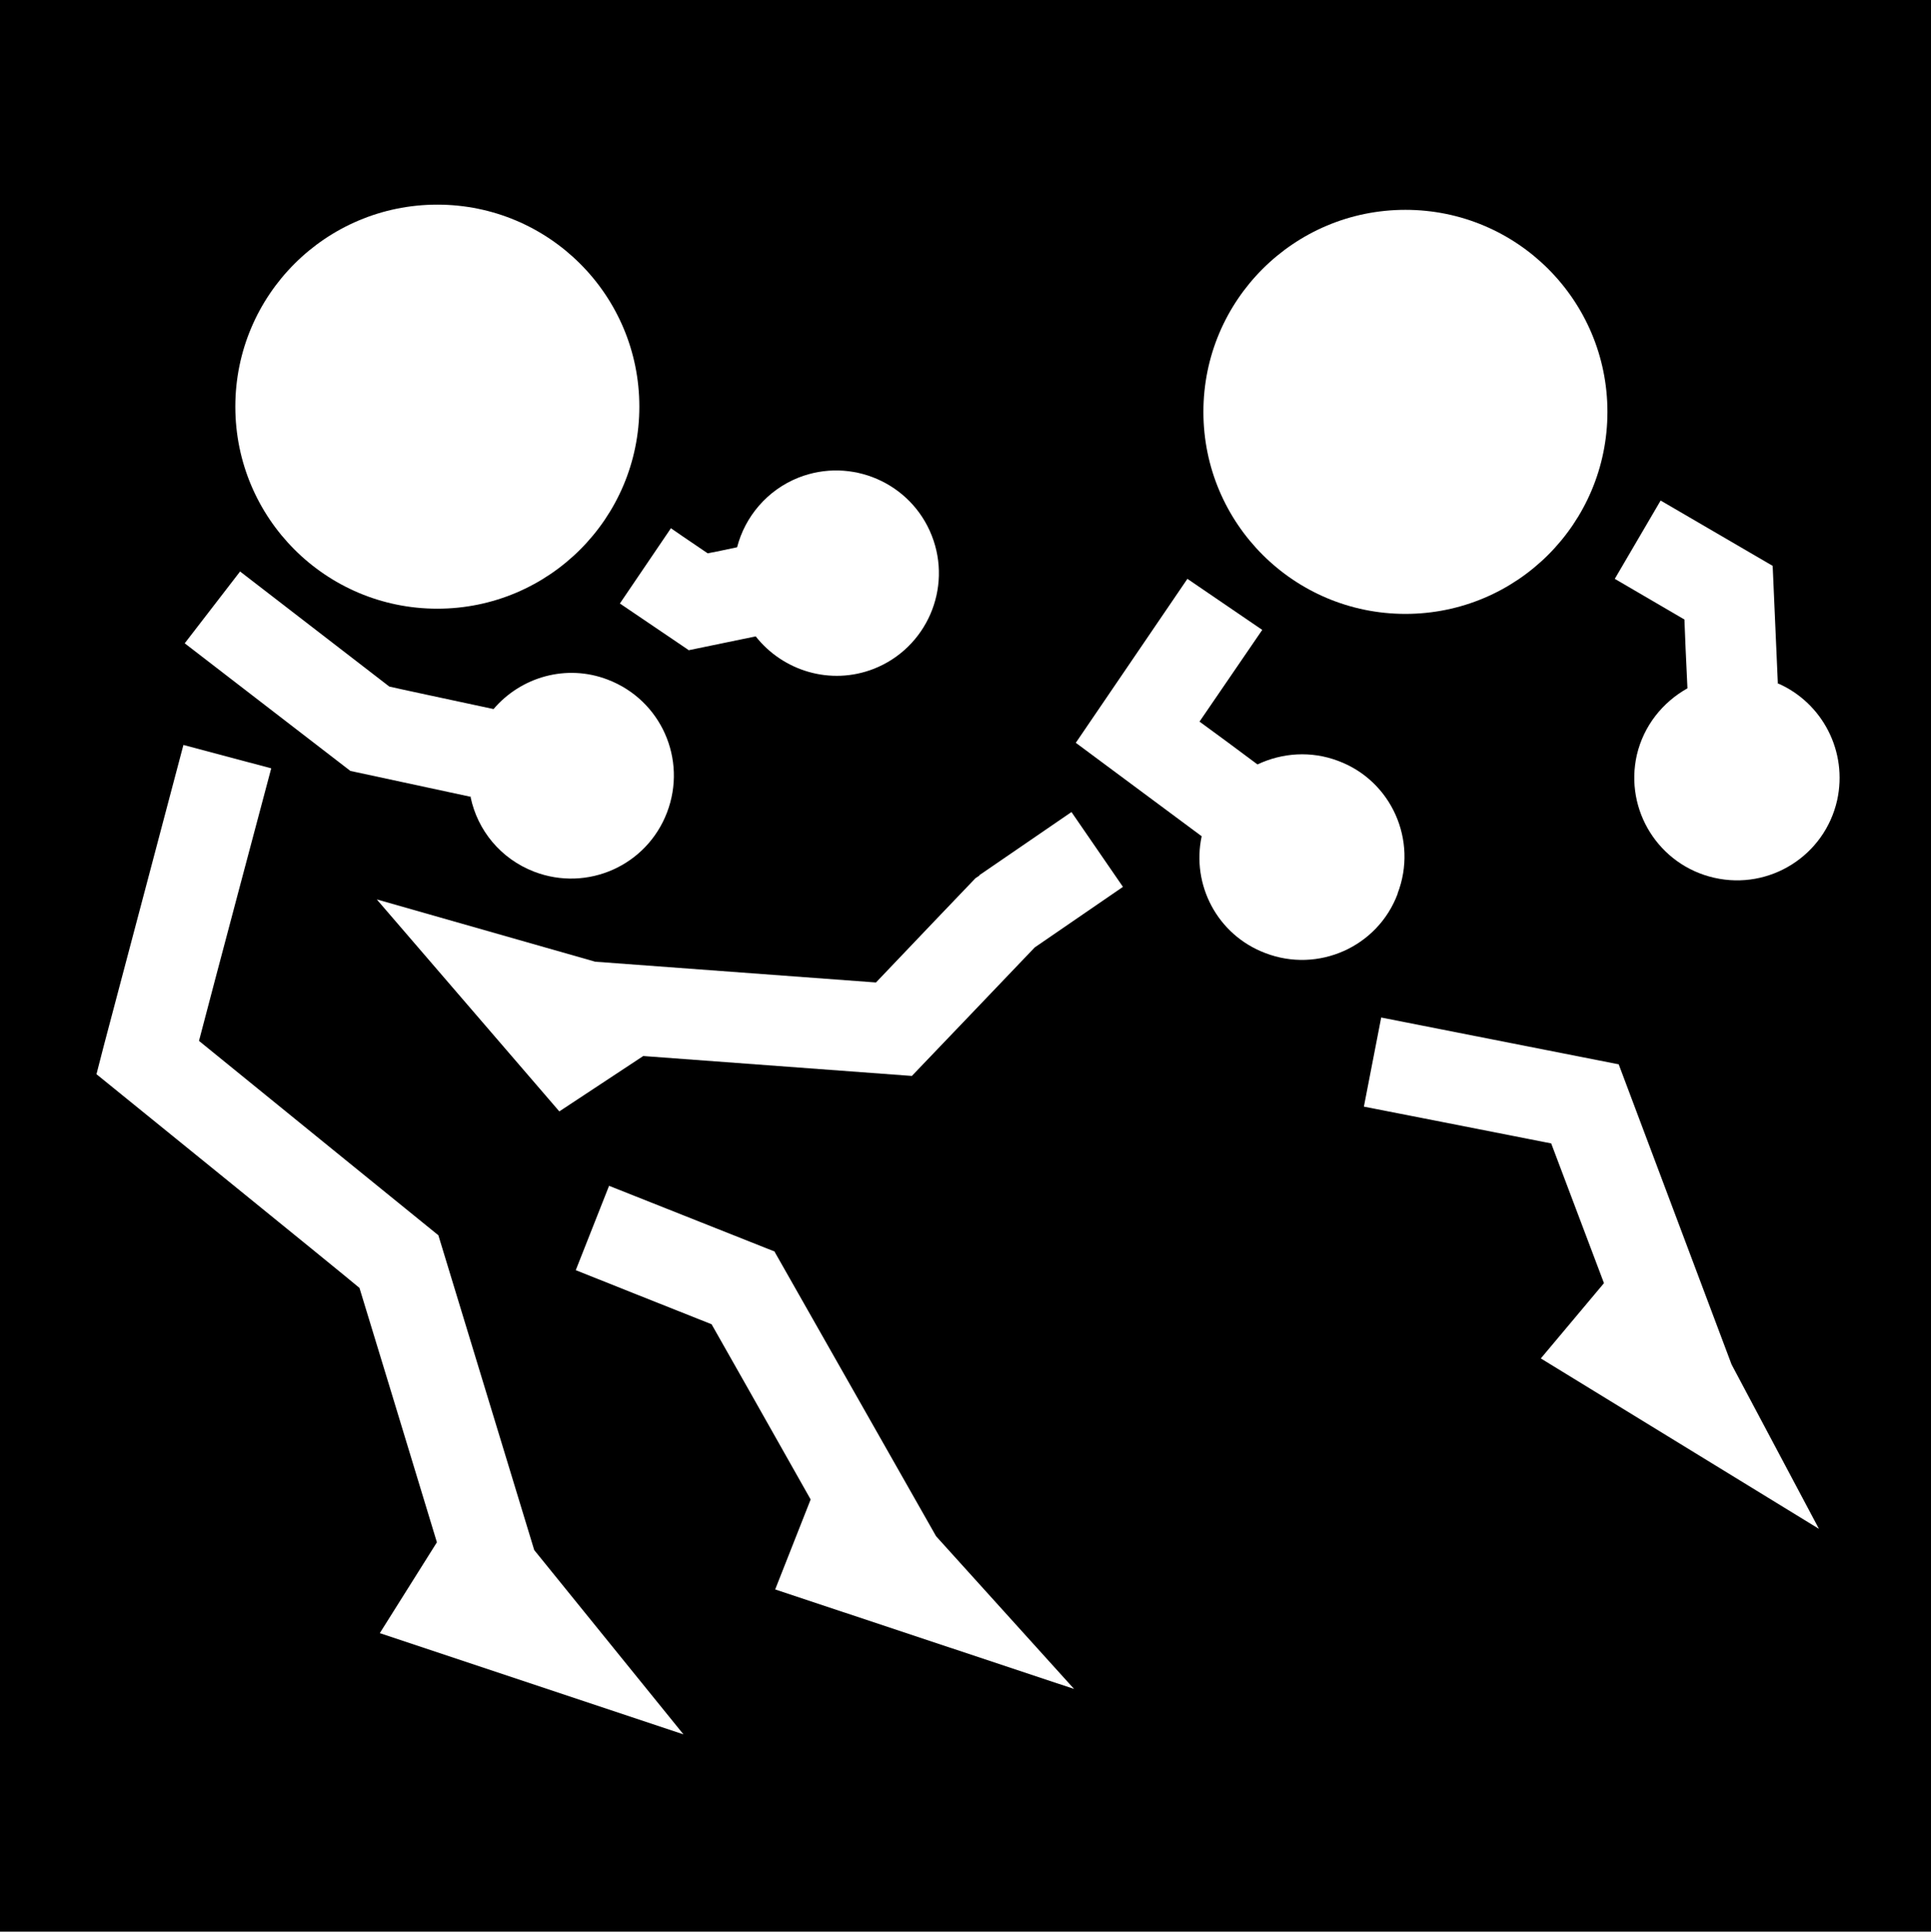 <svg viewBox="0 0 44.64 44.65" xmlns="http://www.w3.org/2000/svg"><path d="m0 0h44.64v44.65h-44.64z"/><g fill="#fff"><path d="m32.49 14.19c2.58 0 4.67-2.09 4.67-4.67s-2.09-4.67-4.67-4.67-4.67 2.09-4.67 4.67 2.09 4.67 4.67 4.67"/><path d="m10.11 14.07c2.58 0 4.67-2.09 4.67-4.67s-2.09-4.67-4.67-4.67-4.67 2.09-4.67 4.67 2.09 4.67 4.67 4.67"/><path d="m37.41 24.6-5.48-1.08-.4 2.06s3.43.67 4.33.85c.17.45.71 1.88 1.22 3.23l-1.46 1.74 6.43 3.94-2.02-3.8-2.61-6.94"/><path d="m22.64 20.24-.09.06s-1.79 1.87-2.3 2.41c-.79-.06-5.7-.42-6.49-.48l-5.05-1.44 4.22 4.9 1.94-1.28 6.21.46s2.7-2.82 2.84-2.97c.16-.11 2.04-1.4 2.04-1.4l-1.19-1.73-2.13 1.46"/><path d="m10.13 28.55s-4.66-3.78-5.53-4.49c.28-1.08 1.67-6.3 1.67-6.3l-2.03-.54-1.84 6.95-.17.66s5.63 4.56 6.08 4.94c.12.39 1.15 3.77 1.79 5.88l-1.32 2.1 7.02 2.34-3.45-4.26-2.22-7.29"/><path d="m32.31 20.65c.47-1.22-.14-2.6-1.37-3.06-.63-.24-1.3-.19-1.87.08-.48-.36-.97-.72-1.34-.99.59-.86 1.45-2.12 1.45-2.12l-1.73-1.18-2.58 3.79 2.91 2.16c-.24 1.12.36 2.28 1.47 2.7 1.22.47 2.6-.14 3.06-1.37"/><path d="m41.1 15.81-.12-2.73-2.59-1.51-1.06 1.81s1.03.6 1.61.94c.01.33.04.95.07 1.59-.57.32-1.01.86-1.17 1.54-.29 1.28.51 2.55 1.79 2.84s2.55-.51 2.84-1.79c.25-1.13-.34-2.25-1.36-2.7"/><path d="m15.92 15.03 1.55-.32c.63.8 1.73 1.14 2.73.75 1.22-.48 1.82-1.86 1.34-3.08s-1.86-1.82-3.08-1.34c-.73.29-1.24.91-1.42 1.61-.28.06-.52.11-.68.14-.36-.24-.85-.58-.85-.58l-1.18 1.74 1.58 1.07"/><path d="m10.88 18.43c.16.76.69 1.42 1.47 1.72 1.23.47 2.6-.14 3.07-1.37s-.14-2.6-1.37-3.07c-.96-.37-2.01-.06-2.64.68-1.07-.23-2.2-.47-2.41-.52-.34-.26-3.45-2.66-3.45-2.66l-1.28 1.66 3.83 2.95 2.79.6"/><path d="m17.91 28.93-3.83-1.52-.77 1.95s2.58 1.03 3.14 1.25c.19.33 1.33 2.35 2.29 4.05l-.82 2.08 6.91 2.3-3.19-3.53-3.73-6.57"/></g></svg>